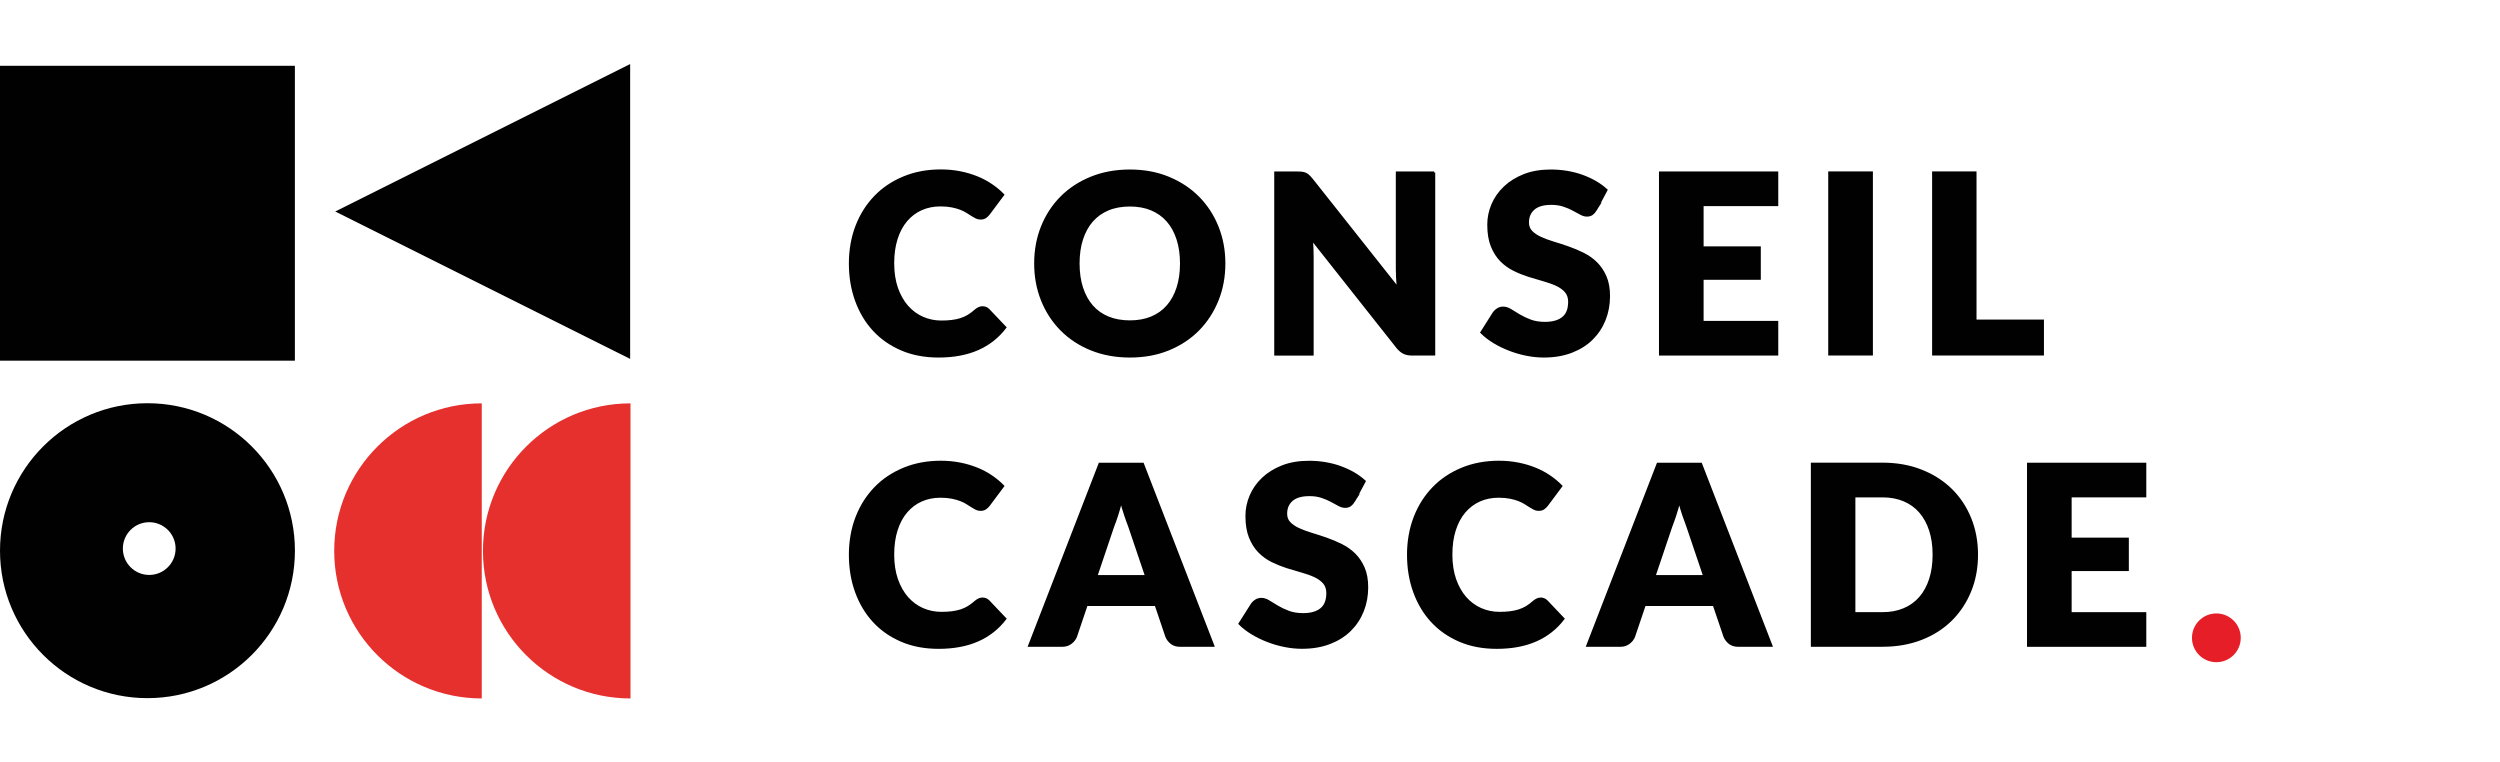 <svg xmlns="http://www.w3.org/2000/svg" id="uuid-c22e17f0-912e-4ead-8aca-4a6b0d765f89" viewBox="0 0 566.93 172.91"><defs><style>.uuid-09ceb7f3-9d2c-43ff-a2d7-5b82e7865789{stroke:#010101;stroke-miterlimit:10;stroke-width:.5px;}.uuid-09ceb7f3-9d2c-43ff-a2d7-5b82e7865789,.uuid-ee1d9bf2-f2e7-4f21-b6c1-51c1b4b072b4{fill:#010101;}.uuid-faef296e-b18c-4ef9-be9b-89159a58d821{fill:#e6302d;}.uuid-7e8fdb0d-f9a1-4573-bada-b34041d781c7{fill:#e51e28;}</style></defs><polygon class="uuid-ee1d9bf2-f2e7-4f21-b6c1-51c1b4b072b4" points="142.9 81.39 76.02 47.96 142.9 14.52 142.9 81.39"></polygon><rect class="uuid-ee1d9bf2-f2e7-4f21-b6c1-51c1b4b072b4" x="0" y="14.92" width="66.87" height="66.87"></rect><path class="uuid-ee1d9bf2-f2e7-4f21-b6c1-51c1b4b072b4" d="M33.44,91.44C14.97,91.44,0,106.41,0,124.88s14.97,33.44,33.44,33.44,33.44-14.97,33.44-33.44-14.97-33.44-33.44-33.44ZM33.84,130.38c-3.3,0-5.98-2.68-5.98-5.98s2.68-5.98,5.98-5.98,5.98,2.68,5.98,5.98-2.68,5.98-5.98,5.98Z"></path><circle class="uuid-7e8fdb0d-f9a1-4573-bada-b34041d781c7" cx="502.61" cy="144.64" r="5.53"></circle><path class="uuid-09ceb7f3-9d2c-43ff-a2d7-5b82e7865789" d="M222.85,69.7c.23,0,.45.04.68.13.23.09.44.23.65.44l3.79,3.99c-1.66,2.17-3.74,3.81-6.24,4.91s-5.46,1.66-8.88,1.66c-3.13,0-5.94-.53-8.42-1.6-2.48-1.07-4.59-2.54-6.31-4.42-1.73-1.88-3.05-4.11-3.98-6.68s-1.39-5.37-1.39-8.39.5-5.9,1.5-8.48c1-2.58,2.41-4.8,4.22-6.67,1.81-1.87,3.98-3.32,6.51-4.36,2.53-1.04,5.31-1.56,8.35-1.56,1.55,0,3.01.14,4.37.41,1.37.27,2.65.65,3.84,1.13,1.19.48,2.28,1.06,3.28,1.74,1,.68,1.89,1.42,2.66,2.21l-3.23,4.33c-.21.26-.45.51-.74.72-.28.22-.68.33-1.19.33-.34,0-.66-.07-.96-.23-.3-.15-.62-.33-.96-.55-.34-.22-.71-.45-1.12-.71-.41-.26-.89-.49-1.44-.71-.56-.22-1.21-.4-1.95-.55-.75-.15-1.62-.23-2.62-.23-1.59,0-3.03.29-4.35.88-1.31.58-2.44,1.44-3.4,2.56-.95,1.12-1.69,2.5-2.21,4.13-.52,1.63-.78,3.5-.78,5.59s.29,3.99.86,5.63c.58,1.64,1.36,3.02,2.35,4.15.99,1.12,2.15,1.98,3.47,2.56s2.74.88,4.25.88c.87,0,1.66-.04,2.38-.13.72-.09,1.39-.23,2.01-.42.62-.2,1.21-.46,1.75-.79s1.1-.75,1.67-1.26c.23-.19.47-.34.74-.47s.54-.18.82-.18Z"></path><path class="uuid-09ceb7f3-9d2c-43ff-a2d7-5b82e7865789" d="M277.63,59.74c0,2.98-.51,5.76-1.54,8.32s-2.48,4.8-4.35,6.7c-1.87,1.9-4.12,3.38-6.75,4.46-2.63,1.08-5.55,1.61-8.76,1.61s-6.13-.54-8.78-1.61-4.9-2.56-6.78-4.46c-1.88-1.9-3.33-4.13-4.36-6.7-1.03-2.57-1.54-5.34-1.54-8.32s.51-5.76,1.54-8.32c1.03-2.57,2.48-4.79,4.36-6.68,1.88-1.89,4.14-3.37,6.78-4.44s5.57-1.61,8.78-1.61,6.13.54,8.76,1.63c2.63,1.09,4.88,2.57,6.75,4.46,1.87,1.89,3.32,4.11,4.35,6.68,1.03,2.57,1.54,5.33,1.54,8.29ZM267.84,59.74c0-2.04-.26-3.87-.79-5.51s-1.29-3.02-2.28-4.15-2.2-2-3.64-2.6c-1.43-.6-3.07-.9-4.9-.9s-3.5.3-4.94.9c-1.44.61-2.66,1.47-3.65,2.6s-1.75,2.51-2.28,4.15c-.53,1.63-.79,3.47-.79,5.51s.26,3.9.79,5.53c.53,1.63,1.29,3.02,2.28,4.15s2.21,2,3.65,2.59c1.44.59,3.09.89,4.94.89s3.46-.3,4.9-.89,2.65-1.46,3.64-2.59,1.75-2.51,2.28-4.15c.53-1.63.79-3.48.79-5.53Z"></path><path class="uuid-09ceb7f3-9d2c-43ff-a2d7-5b82e7865789" d="M325.22,39.13v41.25h-4.98c-.74,0-1.35-.12-1.85-.35s-1-.65-1.49-1.23l-19.45-24.6c.08.74.13,1.45.16,2.14.03.69.04,1.34.04,1.94v22.11h-8.44v-41.25h5.04c.42,0,.76.02,1.05.06.28.04.54.11.76.21.23.1.44.25.65.44s.44.44.71.76l19.62,24.77c-.09-.79-.16-1.56-.2-2.31-.04-.74-.06-1.45-.06-2.11v-21.83h8.44Z"></path><path class="uuid-09ceb7f3-9d2c-43ff-a2d7-5b82e7865789" d="M361.94,47.51c-.28.45-.58.79-.89,1.02s-.71.34-1.2.34c-.43,0-.9-.14-1.4-.41-.5-.27-1.07-.58-1.7-.92-.63-.34-1.35-.65-2.17-.92-.81-.27-1.74-.41-2.77-.41-1.79,0-3.13.38-4.01,1.15-.88.76-1.32,1.8-1.32,3.1,0,.83.26,1.52.79,2.07s1.22,1.02,2.08,1.41c.86.4,1.84.76,2.94,1.09,1.1.33,2.23.7,3.38,1.1,1.15.41,2.28.88,3.38,1.43s2.09,1.25,2.94,2.09c.86.85,1.55,1.88,2.08,3.1.53,1.22.79,2.69.79,4.4,0,1.91-.33,3.69-.99,5.35-.66,1.66-1.62,3.11-2.87,4.35-1.25,1.24-2.8,2.21-4.64,2.92-1.84.71-3.93,1.06-6.27,1.06-1.28,0-2.59-.13-3.92-.4-1.33-.26-2.62-.64-3.86-1.12-1.25-.48-2.42-1.05-3.51-1.71s-2.05-1.4-2.86-2.21l2.83-4.47c.23-.32.52-.59.89-.81.37-.22.77-.33,1.2-.33.57,0,1.14.18,1.71.54.58.36,1.23.76,1.95,1.19.73.43,1.56.83,2.51,1.19.94.36,2.06.54,3.34.54,1.74,0,3.09-.38,4.05-1.15s1.44-1.98,1.44-3.64c0-.96-.26-1.74-.79-2.35-.53-.6-1.22-1.1-2.08-1.5-.86-.4-1.84-.74-2.93-1.05-1.09-.3-2.22-.64-3.37-1-1.15-.37-2.28-.82-3.37-1.36-1.09-.54-2.07-1.25-2.93-2.12-.86-.88-1.55-1.97-2.08-3.28-.53-1.31-.79-2.93-.79-4.85,0-1.55.31-3.06.93-4.53.62-1.47,1.54-2.78,2.75-3.93s2.69-2.07,4.44-2.76,3.76-1.03,6.03-1.03c1.26,0,2.5.1,3.69.3s2.34.49,3.41.88c1.08.39,2.08.85,3.02,1.39.93.54,1.77,1.15,2.51,1.83l-2.38,4.44Z"></path><path class="uuid-09ceb7f3-9d2c-43ff-a2d7-5b82e7865789" d="M386.08,46.49v9.63h12.97v7.08h-12.97v9.82h16.93v7.36h-26.55v-41.25h26.55v7.36h-16.93Z"></path><path class="uuid-09ceb7f3-9d2c-43ff-a2d7-5b82e7865789" d="M424.47,80.37h-9.63v-41.25h9.63v41.25Z"></path><path class="uuid-09ceb7f3-9d2c-43ff-a2d7-5b82e7865789" d="M463.26,72.73v7.64h-24.86v-41.25h9.57v33.6h15.29Z"></path><path class="uuid-09ceb7f3-9d2c-43ff-a2d7-5b82e7865789" d="M222.85,135.76c.23,0,.45.04.68.13.23.09.44.23.65.44l3.79,3.99c-1.66,2.17-3.74,3.81-6.24,4.91s-5.46,1.66-8.88,1.66c-3.13,0-5.94-.53-8.42-1.6-2.48-1.07-4.59-2.54-6.31-4.42-1.73-1.88-3.05-4.11-3.98-6.68s-1.39-5.37-1.39-8.39.5-5.9,1.5-8.48c1-2.58,2.41-4.8,4.22-6.67,1.81-1.87,3.98-3.32,6.51-4.36,2.53-1.04,5.31-1.56,8.35-1.56,1.55,0,3.01.14,4.37.41,1.37.27,2.65.65,3.84,1.13,1.19.48,2.28,1.06,3.28,1.74,1,.68,1.89,1.42,2.66,2.21l-3.23,4.33c-.21.26-.45.51-.74.72-.28.22-.68.33-1.19.33-.34,0-.66-.07-.96-.23-.3-.15-.62-.33-.96-.55-.34-.22-.71-.45-1.12-.71-.41-.26-.89-.49-1.44-.71-.56-.22-1.21-.4-1.95-.55-.75-.15-1.62-.23-2.62-.23-1.59,0-3.03.29-4.35.88-1.31.58-2.44,1.44-3.4,2.56-.95,1.12-1.69,2.5-2.21,4.13-.52,1.63-.78,3.5-.78,5.59s.29,3.99.86,5.63c.58,1.64,1.36,3.02,2.35,4.15.99,1.12,2.15,1.98,3.47,2.56s2.74.88,4.25.88c.87,0,1.66-.04,2.38-.13.72-.09,1.39-.23,2.01-.42.62-.2,1.21-.46,1.75-.79s1.1-.75,1.67-1.26c.23-.19.47-.34.74-.47s.54-.18.82-.18Z"></path><path class="uuid-09ceb7f3-9d2c-43ff-a2d7-5b82e7865789" d="M275.11,146.43h-7.42c-.83,0-1.5-.19-2.01-.58-.51-.39-.9-.88-1.16-1.49l-2.43-7.19h-15.68l-2.43,7.19c-.21.53-.58,1.01-1.12,1.43s-1.2.64-2,.64h-7.47l15.97-41.25h9.8l15.97,41.25ZM259.91,130.66l-3.82-11.3c-.28-.72-.59-1.56-.91-2.53-.32-.97-.64-2.02-.96-3.16-.28,1.15-.59,2.22-.91,3.2-.32.98-.62,1.83-.91,2.55l-3.79,11.24h11.3Z"></path><path class="uuid-09ceb7f3-9d2c-43ff-a2d7-5b82e7865789" d="M307.1,113.56c-.28.45-.58.79-.89,1.02-.31.23-.71.34-1.2.34-.43,0-.9-.14-1.4-.41-.5-.27-1.07-.58-1.7-.92-.63-.34-1.35-.65-2.17-.92-.81-.27-1.74-.41-2.77-.41-1.79,0-3.13.38-4.01,1.15-.88.76-1.32,1.8-1.32,3.1,0,.83.26,1.52.79,2.07.53.55,1.22,1.02,2.08,1.41.86.4,1.84.76,2.94,1.09,1.1.33,2.23.7,3.38,1.1,1.15.41,2.28.88,3.38,1.43,1.1.55,2.09,1.25,2.94,2.09.86.85,1.55,1.88,2.08,3.1.53,1.22.79,2.69.79,4.4,0,1.91-.33,3.69-.99,5.35-.66,1.66-1.62,3.11-2.87,4.35-1.25,1.24-2.8,2.21-4.64,2.92s-3.93,1.06-6.27,1.06c-1.28,0-2.59-.13-3.92-.4-1.33-.26-2.62-.64-3.86-1.12-1.25-.48-2.42-1.05-3.51-1.71-1.09-.66-2.05-1.4-2.86-2.21l2.83-4.47c.23-.32.52-.59.89-.81.37-.22.77-.33,1.2-.33.57,0,1.14.18,1.71.54.58.36,1.23.76,1.95,1.19.73.43,1.56.83,2.51,1.19s2.06.54,3.34.54c1.74,0,3.09-.38,4.05-1.15s1.44-1.98,1.44-3.64c0-.96-.26-1.74-.79-2.35-.53-.6-1.22-1.1-2.08-1.5-.86-.4-1.84-.74-2.93-1.05-1.09-.3-2.22-.64-3.37-1-1.15-.37-2.27-.82-3.37-1.36-1.09-.54-2.07-1.25-2.93-2.12-.86-.88-1.55-1.97-2.08-3.28-.53-1.31-.79-2.93-.79-4.85,0-1.55.31-3.06.93-4.53.62-1.47,1.54-2.78,2.75-3.93s2.69-2.07,4.44-2.76c1.76-.69,3.77-1.03,6.03-1.03,1.26,0,2.5.1,3.69.3,1.2.2,2.34.49,3.41.88,1.08.39,2.08.85,3.02,1.39s1.77,1.15,2.51,1.83l-2.38,4.44Z"></path><path class="uuid-09ceb7f3-9d2c-43ff-a2d7-5b82e7865789" d="M349.42,135.76c.23,0,.45.04.68.13.23.09.44.23.65.44l3.79,3.99c-1.66,2.17-3.74,3.81-6.24,4.91-2.5,1.1-5.46,1.66-8.88,1.66-3.13,0-5.94-.53-8.42-1.6-2.48-1.07-4.59-2.54-6.31-4.42-1.73-1.88-3.05-4.11-3.98-6.68-.93-2.58-1.39-5.37-1.39-8.39s.5-5.9,1.5-8.48c1-2.58,2.41-4.8,4.22-6.67,1.81-1.87,3.98-3.32,6.51-4.36,2.53-1.04,5.31-1.56,8.35-1.56,1.55,0,3.01.14,4.37.41,1.37.27,2.65.65,3.84,1.13s2.28,1.06,3.28,1.74c1,.68,1.89,1.42,2.66,2.21l-3.23,4.33c-.21.26-.45.51-.74.72-.28.22-.68.33-1.19.33-.34,0-.66-.07-.96-.23-.3-.15-.62-.33-.96-.55-.34-.22-.71-.45-1.12-.71s-.89-.49-1.44-.71c-.56-.22-1.21-.4-1.95-.55-.75-.15-1.62-.23-2.62-.23-1.58,0-3.03.29-4.34.88-1.31.58-2.44,1.44-3.4,2.56-.95,1.12-1.69,2.5-2.21,4.13-.52,1.63-.78,3.5-.78,5.59s.29,3.99.86,5.63c.58,1.64,1.36,3.02,2.35,4.15.99,1.12,2.15,1.98,3.47,2.56s2.74.88,4.25.88c.87,0,1.66-.04,2.38-.13.72-.09,1.39-.23,2.01-.42.62-.2,1.21-.46,1.76-.79s1.1-.75,1.67-1.26c.23-.19.47-.34.74-.47.26-.12.54-.18.82-.18Z"></path><path class="uuid-09ceb7f3-9d2c-43ff-a2d7-5b82e7865789" d="M401.68,146.43h-7.42c-.83,0-1.5-.19-2.01-.58-.51-.39-.9-.88-1.16-1.49l-2.44-7.19h-15.68l-2.43,7.19c-.21.53-.58,1.01-1.12,1.43s-1.2.64-1.99.64h-7.47l15.97-41.25h9.8l15.97,41.25ZM386.48,130.66l-3.82-11.3c-.28-.72-.58-1.56-.91-2.53s-.64-2.02-.96-3.16c-.28,1.15-.58,2.22-.91,3.2s-.62,1.83-.91,2.55l-3.79,11.24h11.3Z"></path><path class="uuid-09ceb7f3-9d2c-43ff-a2d7-5b82e7865789" d="M448.31,125.79c0,2.98-.51,5.73-1.54,8.25s-2.48,4.7-4.34,6.54c-1.87,1.84-4.12,3.28-6.75,4.3s-5.55,1.54-8.76,1.54h-16.02v-41.25h16.02c3.21,0,6.13.52,8.76,1.56,2.63,1.04,4.88,2.47,6.75,4.3,1.87,1.83,3.32,4.01,4.34,6.52s1.54,5.26,1.54,8.22ZM438.51,125.79c0-2.04-.26-3.88-.79-5.52-.53-1.64-1.29-3.03-2.28-4.18-.99-1.14-2.2-2.02-3.64-2.63s-3.07-.92-4.9-.92h-6.4v26.53h6.4c1.83,0,3.46-.31,4.9-.92s2.65-1.49,3.64-2.63c.99-1.14,1.75-2.53,2.28-4.18.53-1.64.79-3.49.79-5.55Z"></path><path class="uuid-09ceb7f3-9d2c-43ff-a2d7-5b82e7865789" d="M469.54,112.54v9.63h12.97v7.08h-12.97v9.82h16.93v7.36h-26.55v-41.25h26.55v7.36h-16.93Z"></path><path class="uuid-faef296e-b18c-4ef9-be9b-89159a58d821" d="M142.98,158.39c-18.48,0-33.46-14.98-33.46-33.46s14.98-33.46,33.46-33.46v66.91Z"></path><path class="uuid-faef296e-b18c-4ef9-be9b-89159a58d821" d="M109.25,158.39c-18.48,0-33.46-14.98-33.46-33.46s14.98-33.46,33.46-33.46v66.91Z"></path></svg>